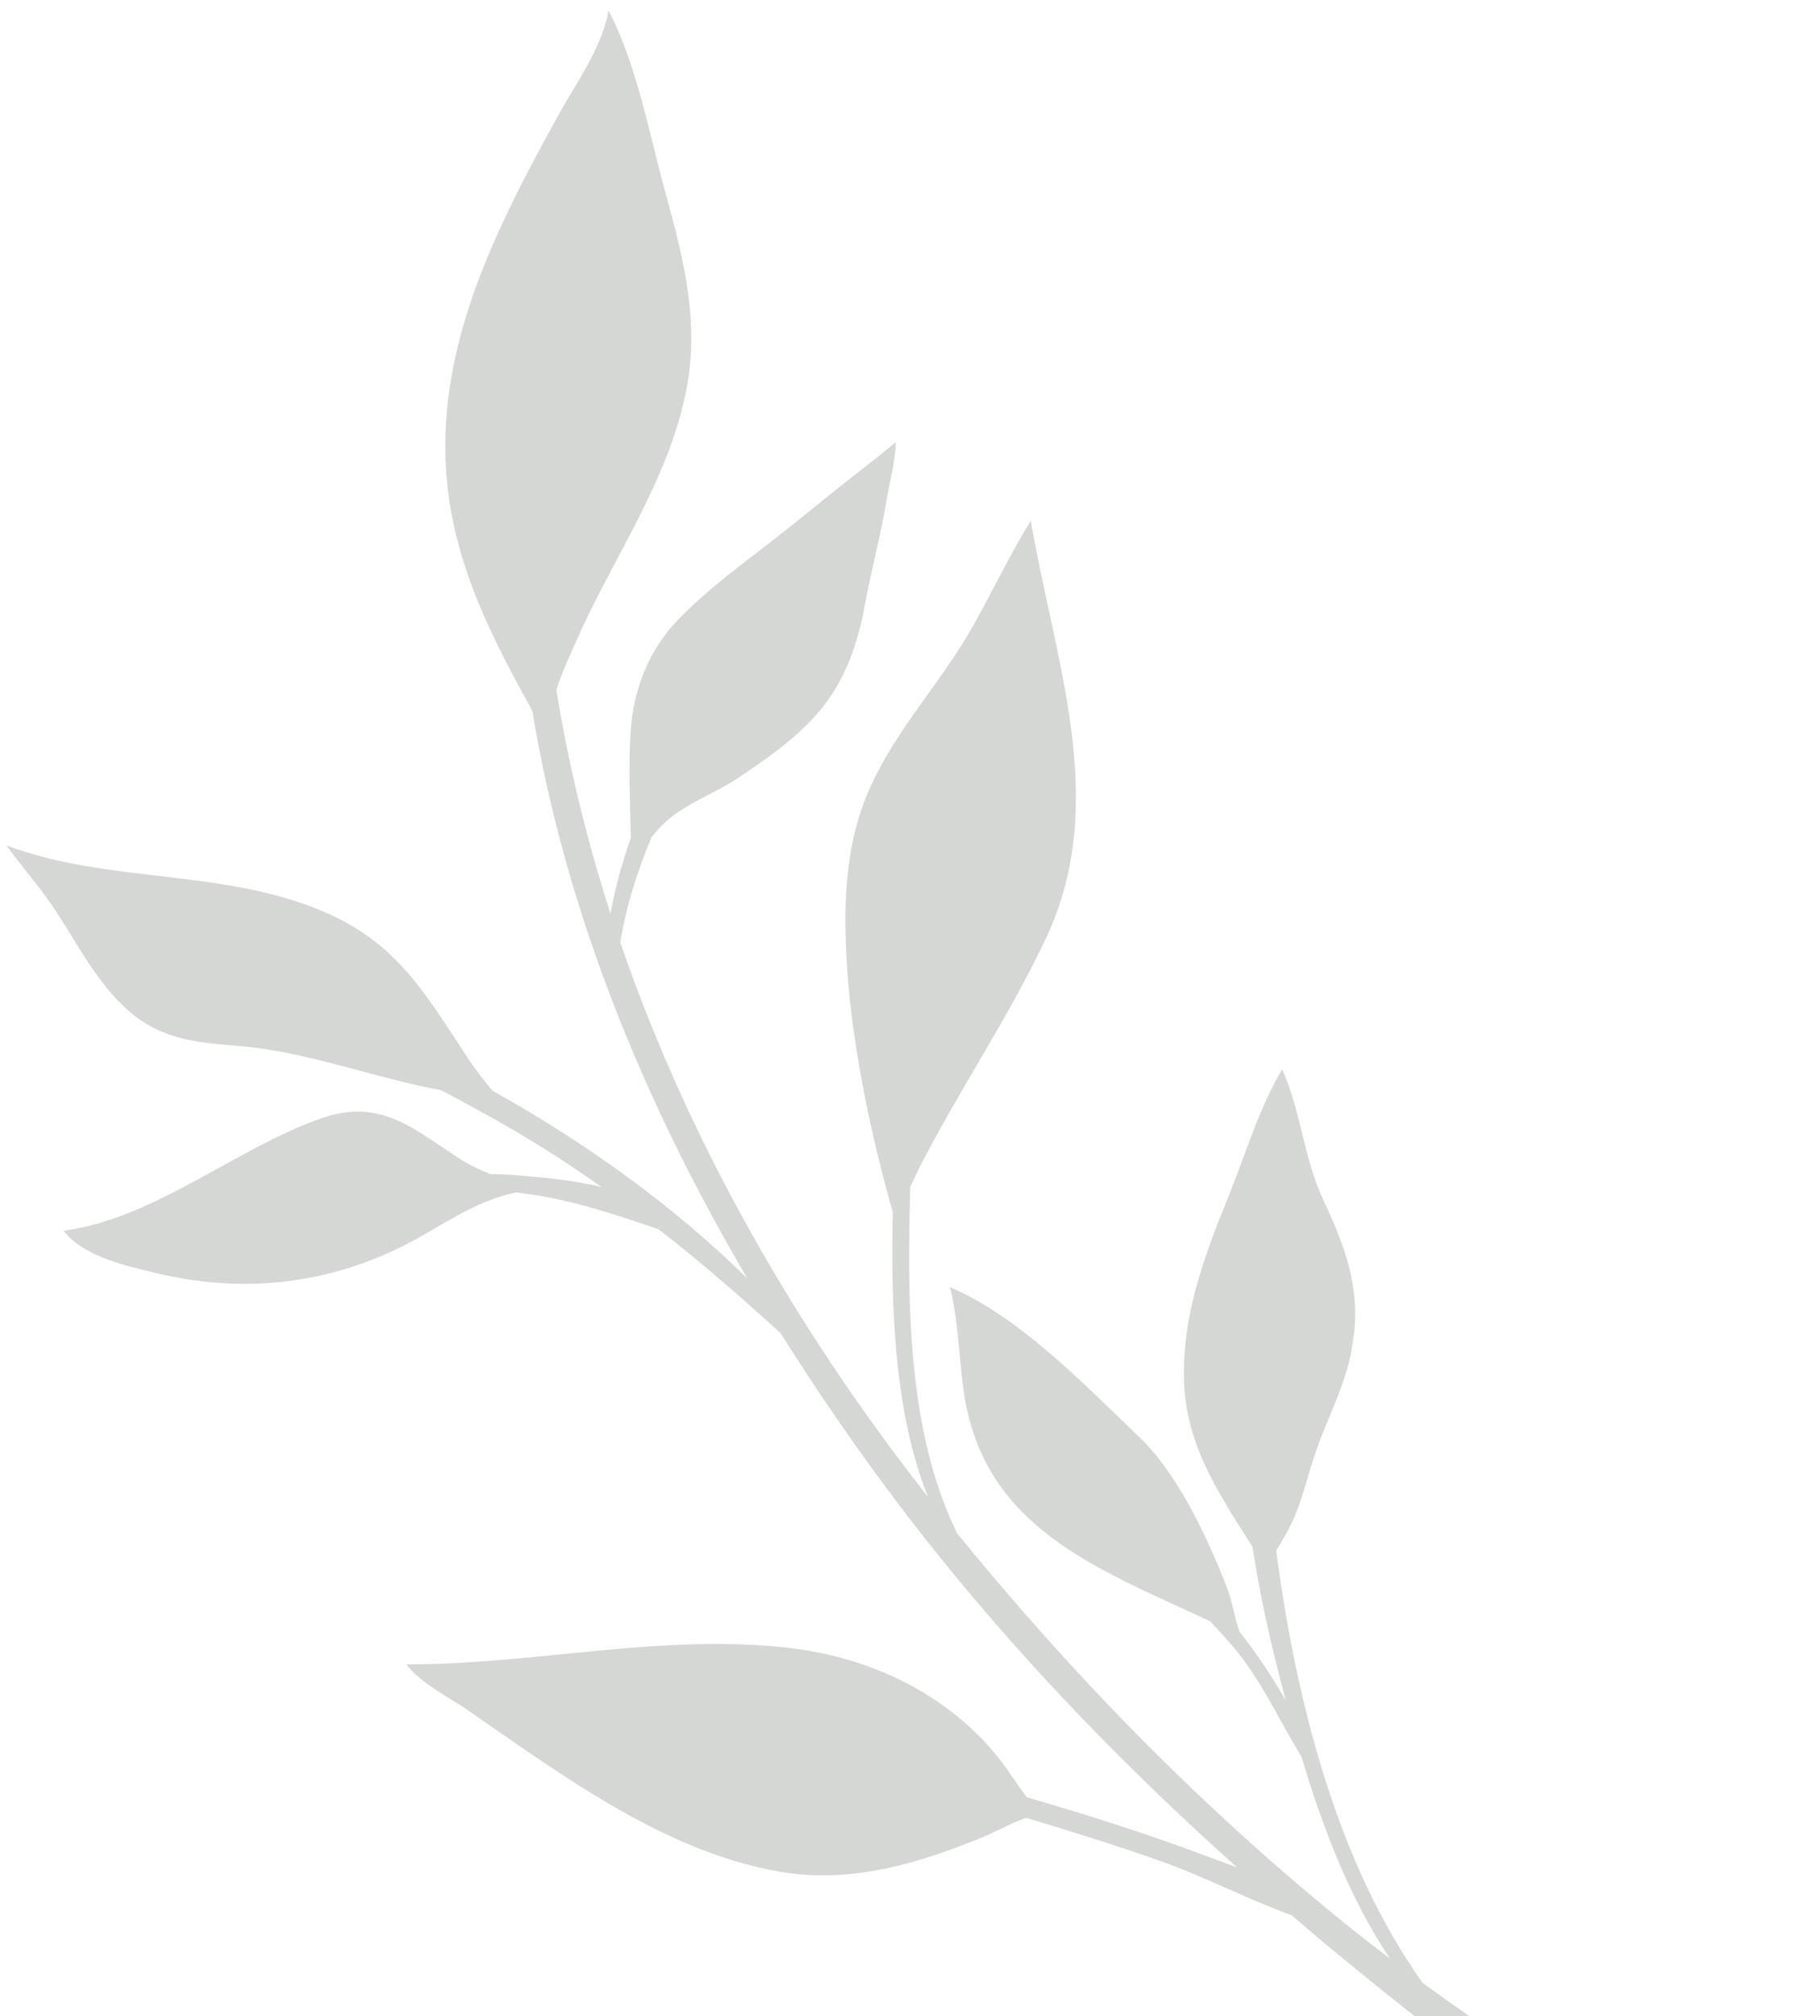 <svg width="167" height="185" viewBox="0 0 167 185" fill="none" xmlns="http://www.w3.org/2000/svg">
<path opacity="0.2" d="M47.253 107.817C46.488 107.751 45.719 107.754 44.953 107.72C44.089 107.36 43.241 106.966 42.435 106.479C38.051 103.673 34.986 100.678 29.52 102.596C21.592 105.364 14.323 111.751 5.852 112.926C7.501 115.12 11.066 116.014 13.504 116.607C22.367 118.923 30.992 117.849 38.851 113.312C41.488 111.789 44.313 110.004 47.358 109.411C51.982 109.917 55.976 111.276 60.436 112.784C64.3 115.8 68.015 119.011 71.639 122.337C74.887 127.502 78.337 132.535 81.973 137.379C91.268 149.765 101.984 161.023 113.517 171.342C112.363 170.906 111.203 170.49 110.069 170.066C104.86 168.12 99.551 166.455 94.213 164.897C93.305 163.689 92.494 162.392 91.56 161.202C86.887 155.42 79.924 152.103 72.551 151.215C60.782 149.815 49.13 152.732 37.295 152.705C38.583 154.44 41.098 155.655 42.831 156.846C51.704 162.966 61.614 170.393 72.571 171.88C78.53 172.633 84.238 170.959 89.72 168.745C91.144 168.201 92.623 167.329 94.144 166.784C98.202 167.992 102.241 169.266 106.237 170.663C110.341 172.094 114.394 174.222 118.52 175.725C119.754 176.778 120.981 177.836 122.229 178.868C135.18 189.582 149.825 200.547 165.717 206.374C166.428 206.634 166.767 205.586 166.195 205.211C154.226 197.361 142.051 190.339 130.545 181.939C122.855 171.175 118.97 156.511 117.103 142.293C117.468 141.617 117.908 140.962 118.253 140.265C119.35 138.203 119.811 136.031 120.528 133.807C121.649 130.301 123.527 127.121 124.083 123.464C124.973 118.568 123.511 114.553 121.475 110.2C119.615 106.32 119.39 101.971 117.646 98.118C115.563 101.608 114.333 105.747 112.853 109.46C110.759 114.578 108.745 119.837 108.638 125.426C108.426 132.091 111.671 136.761 114.927 141.923C115.52 145.803 116.352 149.673 117.34 153.562C117.547 154.378 117.764 155.213 117.985 156.055C116.737 153.836 115.333 151.738 113.739 149.715C113.244 148.387 113.071 146.874 112.544 145.563C110.712 140.904 107.995 135.04 104.315 131.638C99.413 126.941 93.458 120.755 87.163 118.102C87.933 121.086 87.977 124.3 88.381 127.307C90.033 140.211 100.755 143.92 111.037 148.75C111.736 149.515 112.448 150.267 113.123 151.058C115.747 154.147 117.333 157.789 119.422 161.178C121.341 167.605 123.856 174.234 127.536 179.687C126.374 178.804 125.21 177.927 124.065 177.007C110.709 166.277 98.635 153.978 87.833 140.696C83.214 131.368 83.236 119.198 83.525 108.907C83.841 108.199 84.182 107.516 84.492 106.875C88.134 99.816 92.618 93.226 95.996 86.035C101.865 73.593 96.764 60.627 94.587 47.783C92.158 51.664 90.344 55.949 87.874 59.758C84.896 64.336 81.191 68.477 79.249 73.694C77.275 79.026 77.403 84.859 77.849 90.415C78.481 97.211 79.997 104.476 81.923 111.227C81.75 119.521 81.975 129.41 85.156 137.356C73.097 122.011 63.218 104.804 56.916 86.478C57.461 83.085 58.502 79.886 59.795 76.781C60.303 76.165 60.848 75.582 61.466 75.075C63.316 73.56 65.656 72.752 67.641 71.43C70.786 69.337 74.18 66.968 76.284 63.785C77.926 61.302 78.834 58.399 79.365 55.488C79.93 52.389 80.759 49.343 81.292 46.226C81.607 44.374 82.124 42.42 82.21 40.554C80.921 41.653 79.584 42.672 78.245 43.718C75.861 45.579 73.543 47.524 71.155 49.386C68.077 51.787 64.846 54.114 62.139 56.945C59.487 59.718 58.105 63.353 57.859 67.179C57.67 70.396 57.806 73.662 57.882 76.874C57.084 79.163 56.447 81.488 56.017 83.819C53.851 77.109 52.174 70.257 51.052 63.294C51.516 61.789 52.218 60.319 52.817 58.941C56.1 51.425 61.084 44.546 62.85 36.38C64.303 29.824 62.763 23.853 61.016 17.524C59.548 12.179 58.436 5.96 55.845 0.977C55.235 4.377 52.845 7.664 51.209 10.609C45.443 21.084 39.751 32.184 41.044 44.492C41.883 52.281 45.243 58.685 48.847 65.233C51.873 83.561 59.049 101.109 68.579 117.303C61.725 110.561 53.703 104.825 45.162 100.055C44.341 99.037 43.527 98.029 42.822 96.918C39.083 91.263 36.472 86.578 29.869 83.722C20.567 79.659 9.969 81.108 0.59 77.566C2.002 79.515 3.626 81.339 5.005 83.402C7.241 86.78 9.102 90.661 12.398 93.236C15.809 95.841 19.421 95.66 23.404 96.124C29.242 96.882 34.727 98.957 40.482 100.028C42.779 101.238 45.062 102.486 47.315 103.802C50.029 105.393 52.65 107.109 55.205 108.91C52.515 108.254 49.655 108.018 47.253 107.817Z" fill="#2E3B29"/>
</svg>
